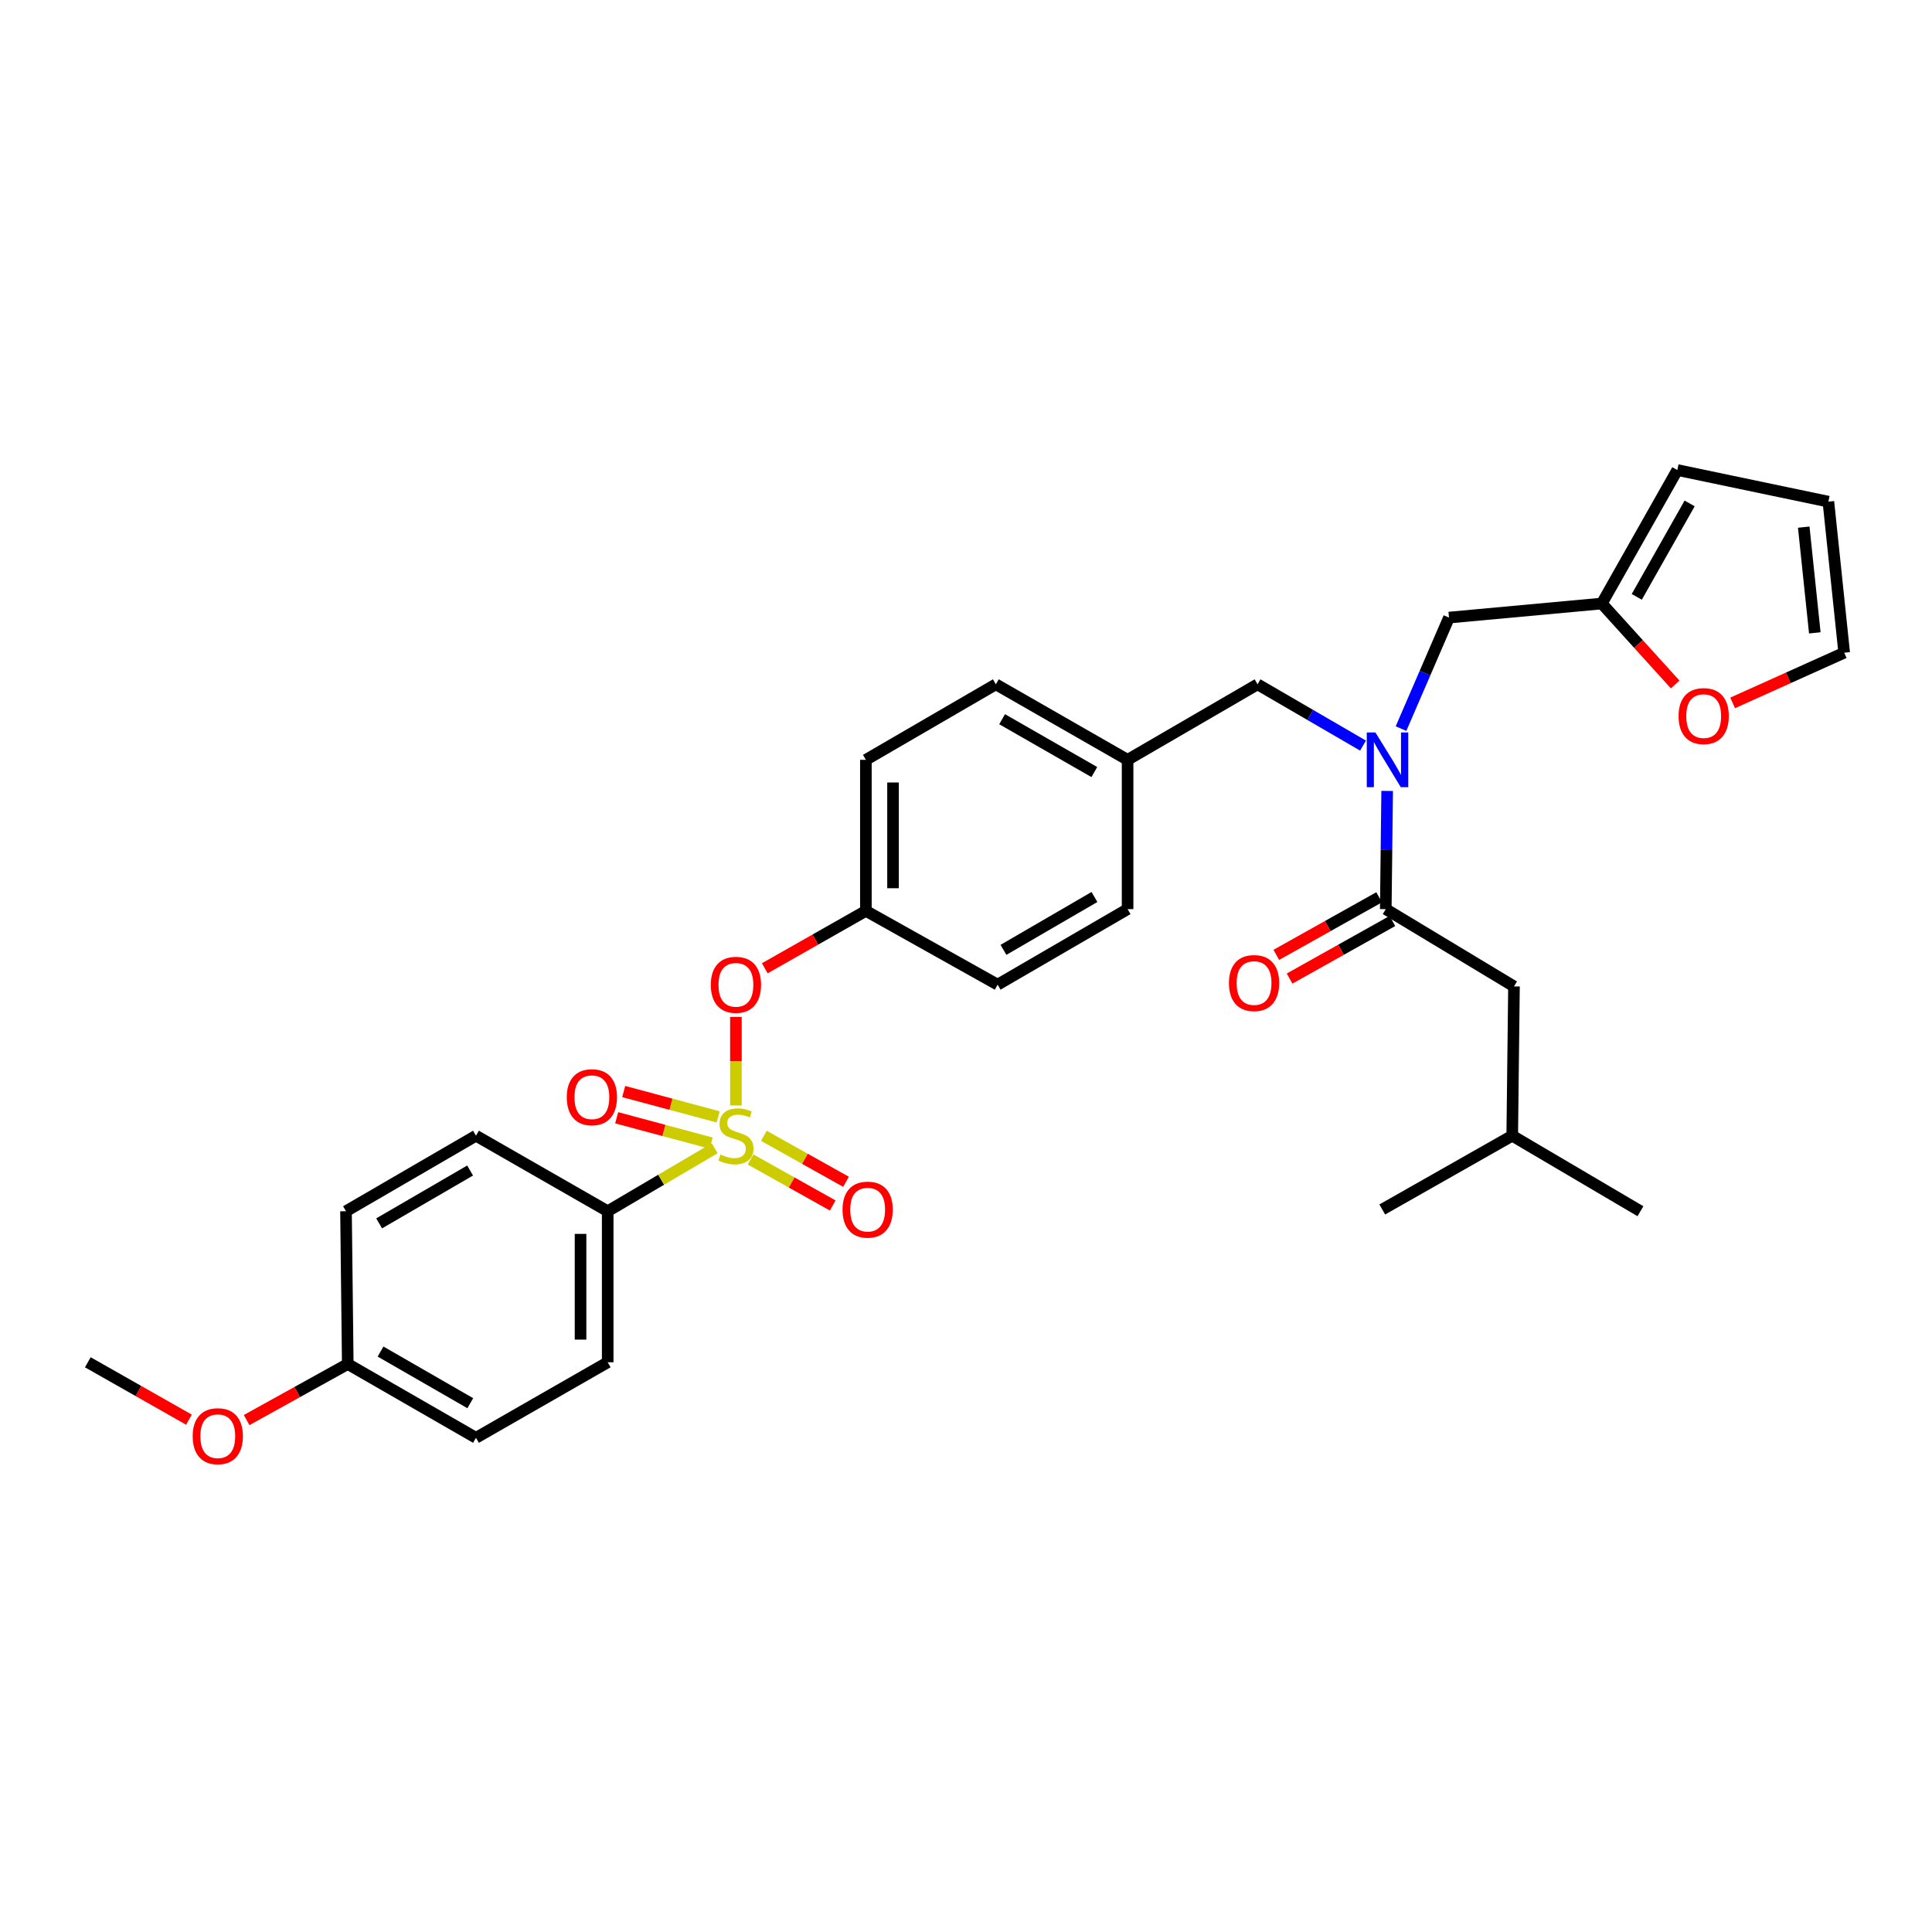 <?xml version='1.0' encoding='iso-8859-1'?>
<svg version='1.1' baseProfile='full'
              xmlns='http://www.w3.org/2000/svg'
                      xmlns:rdkit='http://www.rdkit.org/xml'
                      xmlns:xlink='http://www.w3.org/1999/xlink'
                  xml:space='preserve'
width='1000px' height='1000px' viewBox='0 0 1000 1000'>
<!-- END OF HEADER -->
<rect style='opacity:1.0;fill:#FFFFFF;stroke:none' width='1000' height='1000' x='0' y='0'> </rect>
<path class='bond-0' d='M 713.841,464.434 L 687.228,479.338' style='fill:none;fill-rule:evenodd;stroke:#000000;stroke-width:6px;stroke-linecap:butt;stroke-linejoin:miter;stroke-opacity:1' />
<path class='bond-0' d='M 687.228,479.338 L 660.615,494.242' style='fill:none;fill-rule:evenodd;stroke:#FF0000;stroke-width:6px;stroke-linecap:butt;stroke-linejoin:miter;stroke-opacity:1' />
<path class='bond-0' d='M 720.708,476.697 L 694.095,491.6' style='fill:none;fill-rule:evenodd;stroke:#000000;stroke-width:6px;stroke-linecap:butt;stroke-linejoin:miter;stroke-opacity:1' />
<path class='bond-0' d='M 694.095,491.6 L 667.482,506.504' style='fill:none;fill-rule:evenodd;stroke:#FF0000;stroke-width:6px;stroke-linecap:butt;stroke-linejoin:miter;stroke-opacity:1' />
<path class='bond-1' d='M 717.275,470.566 L 783.635,510.566' style='fill:none;fill-rule:evenodd;stroke:#000000;stroke-width:6px;stroke-linecap:butt;stroke-linejoin:miter;stroke-opacity:1' />
<path class='bond-2' d='M 717.275,470.566 L 717.633,439.973' style='fill:none;fill-rule:evenodd;stroke:#000000;stroke-width:6px;stroke-linecap:butt;stroke-linejoin:miter;stroke-opacity:1' />
<path class='bond-2' d='M 717.633,439.973 L 717.992,409.381' style='fill:none;fill-rule:evenodd;stroke:#0000FF;stroke-width:6px;stroke-linecap:butt;stroke-linejoin:miter;stroke-opacity:1' />
<path class='bond-3' d='M 650.906,354.202 L 583.64,393.289' style='fill:none;fill-rule:evenodd;stroke:#000000;stroke-width:6px;stroke-linecap:butt;stroke-linejoin:miter;stroke-opacity:1' />
<path class='bond-4' d='M 650.906,354.202 L 678.201,370.061' style='fill:none;fill-rule:evenodd;stroke:#000000;stroke-width:6px;stroke-linecap:butt;stroke-linejoin:miter;stroke-opacity:1' />
<path class='bond-4' d='M 678.201,370.061 L 705.495,385.919' style='fill:none;fill-rule:evenodd;stroke:#0000FF;stroke-width:6px;stroke-linecap:butt;stroke-linejoin:miter;stroke-opacity:1' />
<path class='bond-5' d='M 725.166,377.124 L 737.582,348.392' style='fill:none;fill-rule:evenodd;stroke:#0000FF;stroke-width:6px;stroke-linecap:butt;stroke-linejoin:miter;stroke-opacity:1' />
<path class='bond-5' d='M 737.582,348.392 L 749.998,319.659' style='fill:none;fill-rule:evenodd;stroke:#000000;stroke-width:6px;stroke-linecap:butt;stroke-linejoin:miter;stroke-opacity:1' />
<path class='bond-6' d='M 783.635,510.566 L 782.729,587.842' style='fill:none;fill-rule:evenodd;stroke:#000000;stroke-width:6px;stroke-linecap:butt;stroke-linejoin:miter;stroke-opacity:1' />
<path class='bond-7' d='M 829.094,312.382 L 848.08,333.334' style='fill:none;fill-rule:evenodd;stroke:#000000;stroke-width:6px;stroke-linecap:butt;stroke-linejoin:miter;stroke-opacity:1' />
<path class='bond-7' d='M 848.08,333.334 L 867.066,354.285' style='fill:none;fill-rule:evenodd;stroke:#FF0000;stroke-width:6px;stroke-linecap:butt;stroke-linejoin:miter;stroke-opacity:1' />
<path class='bond-8' d='M 829.094,312.382 L 868.181,243.289' style='fill:none;fill-rule:evenodd;stroke:#000000;stroke-width:6px;stroke-linecap:butt;stroke-linejoin:miter;stroke-opacity:1' />
<path class='bond-8' d='M 847.189,308.939 L 874.55,260.573' style='fill:none;fill-rule:evenodd;stroke:#000000;stroke-width:6px;stroke-linecap:butt;stroke-linejoin:miter;stroke-opacity:1' />
<path class='bond-9' d='M 829.094,312.382 L 749.998,319.659' style='fill:none;fill-rule:evenodd;stroke:#000000;stroke-width:6px;stroke-linecap:butt;stroke-linejoin:miter;stroke-opacity:1' />
<path class='bond-10' d='M 896.815,363.82 L 925.68,350.828' style='fill:none;fill-rule:evenodd;stroke:#FF0000;stroke-width:6px;stroke-linecap:butt;stroke-linejoin:miter;stroke-opacity:1' />
<path class='bond-10' d='M 925.68,350.828 L 954.545,337.837' style='fill:none;fill-rule:evenodd;stroke:#000000;stroke-width:6px;stroke-linecap:butt;stroke-linejoin:miter;stroke-opacity:1' />
<path class='bond-11' d='M 583.64,393.289 L 515.452,354.202' style='fill:none;fill-rule:evenodd;stroke:#000000;stroke-width:6px;stroke-linecap:butt;stroke-linejoin:miter;stroke-opacity:1' />
<path class='bond-11' d='M 566.422,399.62 L 518.691,372.259' style='fill:none;fill-rule:evenodd;stroke:#000000;stroke-width:6px;stroke-linecap:butt;stroke-linejoin:miter;stroke-opacity:1' />
<path class='bond-12' d='M 583.64,393.289 L 583.64,470.566' style='fill:none;fill-rule:evenodd;stroke:#000000;stroke-width:6px;stroke-linecap:butt;stroke-linejoin:miter;stroke-opacity:1' />
<path class='bond-13' d='M 515.452,354.202 L 448.178,393.289' style='fill:none;fill-rule:evenodd;stroke:#000000;stroke-width:6px;stroke-linecap:butt;stroke-linejoin:miter;stroke-opacity:1' />
<path class='bond-14' d='M 448.178,393.289 L 448.178,471.471' style='fill:none;fill-rule:evenodd;stroke:#000000;stroke-width:6px;stroke-linecap:butt;stroke-linejoin:miter;stroke-opacity:1' />
<path class='bond-14' d='M 462.232,405.017 L 462.232,459.744' style='fill:none;fill-rule:evenodd;stroke:#000000;stroke-width:6px;stroke-linecap:butt;stroke-linejoin:miter;stroke-opacity:1' />
<path class='bond-15' d='M 448.178,471.471 L 516.366,509.66' style='fill:none;fill-rule:evenodd;stroke:#000000;stroke-width:6px;stroke-linecap:butt;stroke-linejoin:miter;stroke-opacity:1' />
<path class='bond-16' d='M 448.178,471.471 L 422.012,486.327' style='fill:none;fill-rule:evenodd;stroke:#000000;stroke-width:6px;stroke-linecap:butt;stroke-linejoin:miter;stroke-opacity:1' />
<path class='bond-16' d='M 422.012,486.327 L 395.845,501.182' style='fill:none;fill-rule:evenodd;stroke:#FF0000;stroke-width:6px;stroke-linecap:butt;stroke-linejoin:miter;stroke-opacity:1' />
<path class='bond-17' d='M 516.366,509.66 L 583.64,470.566' style='fill:none;fill-rule:evenodd;stroke:#000000;stroke-width:6px;stroke-linecap:butt;stroke-linejoin:miter;stroke-opacity:1' />
<path class='bond-17' d='M 519.395,491.645 L 566.487,464.278' style='fill:none;fill-rule:evenodd;stroke:#000000;stroke-width:6px;stroke-linecap:butt;stroke-linejoin:miter;stroke-opacity:1' />
<path class='bond-18' d='M 314.543,626.93 L 314.543,705.112' style='fill:none;fill-rule:evenodd;stroke:#000000;stroke-width:6px;stroke-linecap:butt;stroke-linejoin:miter;stroke-opacity:1' />
<path class='bond-18' d='M 300.489,638.657 L 300.489,693.384' style='fill:none;fill-rule:evenodd;stroke:#000000;stroke-width:6px;stroke-linecap:butt;stroke-linejoin:miter;stroke-opacity:1' />
<path class='bond-19' d='M 314.543,626.93 L 246.363,587.842' style='fill:none;fill-rule:evenodd;stroke:#000000;stroke-width:6px;stroke-linecap:butt;stroke-linejoin:miter;stroke-opacity:1' />
<path class='bond-20' d='M 314.543,626.93 L 342.225,610.627' style='fill:none;fill-rule:evenodd;stroke:#000000;stroke-width:6px;stroke-linecap:butt;stroke-linejoin:miter;stroke-opacity:1' />
<path class='bond-20' d='M 342.225,610.627 L 369.906,594.324' style='fill:none;fill-rule:evenodd;stroke:#CCCC00;stroke-width:6px;stroke-linecap:butt;stroke-linejoin:miter;stroke-opacity:1' />
<path class='bond-21' d='M 314.543,705.112 L 246.363,744.206' style='fill:none;fill-rule:evenodd;stroke:#000000;stroke-width:6px;stroke-linecap:butt;stroke-linejoin:miter;stroke-opacity:1' />
<path class='bond-22' d='M 246.363,587.842 L 179.089,626.93' style='fill:none;fill-rule:evenodd;stroke:#000000;stroke-width:6px;stroke-linecap:butt;stroke-linejoin:miter;stroke-opacity:1' />
<path class='bond-22' d='M 243.333,605.858 L 196.241,633.219' style='fill:none;fill-rule:evenodd;stroke:#000000;stroke-width:6px;stroke-linecap:butt;stroke-linejoin:miter;stroke-opacity:1' />
<path class='bond-23' d='M 180.003,706.017 L 179.089,626.93' style='fill:none;fill-rule:evenodd;stroke:#000000;stroke-width:6px;stroke-linecap:butt;stroke-linejoin:miter;stroke-opacity:1' />
<path class='bond-24' d='M 180.003,706.017 L 153.827,720.521' style='fill:none;fill-rule:evenodd;stroke:#000000;stroke-width:6px;stroke-linecap:butt;stroke-linejoin:miter;stroke-opacity:1' />
<path class='bond-24' d='M 153.827,720.521 L 127.651,735.024' style='fill:none;fill-rule:evenodd;stroke:#FF0000;stroke-width:6px;stroke-linecap:butt;stroke-linejoin:miter;stroke-opacity:1' />
<path class='bond-25' d='M 180.003,706.017 L 246.363,744.206' style='fill:none;fill-rule:evenodd;stroke:#000000;stroke-width:6px;stroke-linecap:butt;stroke-linejoin:miter;stroke-opacity:1' />
<path class='bond-25' d='M 196.967,699.564 L 243.419,726.297' style='fill:none;fill-rule:evenodd;stroke:#000000;stroke-width:6px;stroke-linecap:butt;stroke-linejoin:miter;stroke-opacity:1' />
<path class='bond-26' d='M 380.912,526.375 L 380.912,549.28' style='fill:none;fill-rule:evenodd;stroke:#FF0000;stroke-width:6px;stroke-linecap:butt;stroke-linejoin:miter;stroke-opacity:1' />
<path class='bond-26' d='M 380.912,549.28 L 380.912,572.186' style='fill:none;fill-rule:evenodd;stroke:#CCCC00;stroke-width:6px;stroke-linecap:butt;stroke-linejoin:miter;stroke-opacity:1' />
<path class='bond-27' d='M 388.512,600.153 L 409.766,612.055' style='fill:none;fill-rule:evenodd;stroke:#CCCC00;stroke-width:6px;stroke-linecap:butt;stroke-linejoin:miter;stroke-opacity:1' />
<path class='bond-27' d='M 409.766,612.055 L 431.021,623.958' style='fill:none;fill-rule:evenodd;stroke:#FF0000;stroke-width:6px;stroke-linecap:butt;stroke-linejoin:miter;stroke-opacity:1' />
<path class='bond-27' d='M 395.379,587.89 L 416.633,599.793' style='fill:none;fill-rule:evenodd;stroke:#CCCC00;stroke-width:6px;stroke-linecap:butt;stroke-linejoin:miter;stroke-opacity:1' />
<path class='bond-27' d='M 416.633,599.793 L 437.888,611.695' style='fill:none;fill-rule:evenodd;stroke:#FF0000;stroke-width:6px;stroke-linecap:butt;stroke-linejoin:miter;stroke-opacity:1' />
<path class='bond-28' d='M 371.723,578.101 L 347.275,571.541' style='fill:none;fill-rule:evenodd;stroke:#CCCC00;stroke-width:6px;stroke-linecap:butt;stroke-linejoin:miter;stroke-opacity:1' />
<path class='bond-28' d='M 347.275,571.541 L 322.826,564.981' style='fill:none;fill-rule:evenodd;stroke:#FF0000;stroke-width:6px;stroke-linecap:butt;stroke-linejoin:miter;stroke-opacity:1' />
<path class='bond-28' d='M 368.081,591.675 L 343.632,585.115' style='fill:none;fill-rule:evenodd;stroke:#CCCC00;stroke-width:6px;stroke-linecap:butt;stroke-linejoin:miter;stroke-opacity:1' />
<path class='bond-28' d='M 343.632,585.115 L 319.184,578.555' style='fill:none;fill-rule:evenodd;stroke:#FF0000;stroke-width:6px;stroke-linecap:butt;stroke-linejoin:miter;stroke-opacity:1' />
<path class='bond-29' d='M 97.795,734.817 L 71.625,719.964' style='fill:none;fill-rule:evenodd;stroke:#FF0000;stroke-width:6px;stroke-linecap:butt;stroke-linejoin:miter;stroke-opacity:1' />
<path class='bond-29' d='M 71.625,719.964 L 45.455,705.112' style='fill:none;fill-rule:evenodd;stroke:#000000;stroke-width:6px;stroke-linecap:butt;stroke-linejoin:miter;stroke-opacity:1' />
<path class='bond-30' d='M 868.181,243.289 L 946.363,259.655' style='fill:none;fill-rule:evenodd;stroke:#000000;stroke-width:6px;stroke-linecap:butt;stroke-linejoin:miter;stroke-opacity:1' />
<path class='bond-31' d='M 954.545,337.837 L 946.363,259.655' style='fill:none;fill-rule:evenodd;stroke:#000000;stroke-width:6px;stroke-linecap:butt;stroke-linejoin:miter;stroke-opacity:1' />
<path class='bond-31' d='M 939.34,327.572 L 933.612,272.845' style='fill:none;fill-rule:evenodd;stroke:#000000;stroke-width:6px;stroke-linecap:butt;stroke-linejoin:miter;stroke-opacity:1' />
<path class='bond-32' d='M 782.729,587.842 L 849.09,626.93' style='fill:none;fill-rule:evenodd;stroke:#000000;stroke-width:6px;stroke-linecap:butt;stroke-linejoin:miter;stroke-opacity:1' />
<path class='bond-33' d='M 782.729,587.842 L 715.455,626.024' style='fill:none;fill-rule:evenodd;stroke:#000000;stroke-width:6px;stroke-linecap:butt;stroke-linejoin:miter;stroke-opacity:1' />
<path  class='atom-2' d='M 711.92 379.129
L 721.2 394.129
Q 722.12 395.609, 723.6 398.289
Q 725.08 400.969, 725.16 401.129
L 725.16 379.129
L 728.92 379.129
L 728.92 407.449
L 725.04 407.449
L 715.08 391.049
Q 713.92 389.129, 712.68 386.929
Q 711.48 384.729, 711.12 384.049
L 711.12 407.449
L 707.44 407.449
L 707.44 379.129
L 711.92 379.129
' fill='#0000FF'/>
<path  class='atom-3' d='M 636.095 508.827
Q 636.095 502.027, 639.455 498.227
Q 642.815 494.427, 649.095 494.427
Q 655.375 494.427, 658.735 498.227
Q 662.095 502.027, 662.095 508.827
Q 662.095 515.707, 658.695 519.627
Q 655.295 523.507, 649.095 523.507
Q 642.855 523.507, 639.455 519.627
Q 636.095 515.747, 636.095 508.827
M 649.095 520.307
Q 653.415 520.307, 655.735 517.427
Q 658.095 514.507, 658.095 508.827
Q 658.095 503.267, 655.735 500.467
Q 653.415 497.627, 649.095 497.627
Q 644.775 497.627, 642.415 500.427
Q 640.095 503.227, 640.095 508.827
Q 640.095 514.547, 642.415 517.427
Q 644.775 520.307, 649.095 520.307
' fill='#FF0000'/>
<path  class='atom-6' d='M 868.821 370.648
Q 868.821 363.848, 872.181 360.048
Q 875.541 356.248, 881.821 356.248
Q 888.101 356.248, 891.461 360.048
Q 894.821 363.848, 894.821 370.648
Q 894.821 377.528, 891.421 381.448
Q 888.021 385.328, 881.821 385.328
Q 875.581 385.328, 872.181 381.448
Q 868.821 377.568, 868.821 370.648
M 881.821 382.128
Q 886.141 382.128, 888.461 379.248
Q 890.821 376.328, 890.821 370.648
Q 890.821 365.088, 888.461 362.288
Q 886.141 359.448, 881.821 359.448
Q 877.501 359.448, 875.141 362.248
Q 872.821 365.048, 872.821 370.648
Q 872.821 376.368, 875.141 379.248
Q 877.501 382.128, 881.821 382.128
' fill='#FF0000'/>
<path  class='atom-17' d='M 367.912 509.74
Q 367.912 502.94, 371.272 499.14
Q 374.632 495.34, 380.912 495.34
Q 387.192 495.34, 390.552 499.14
Q 393.912 502.94, 393.912 509.74
Q 393.912 516.62, 390.512 520.54
Q 387.112 524.42, 380.912 524.42
Q 374.672 524.42, 371.272 520.54
Q 367.912 516.66, 367.912 509.74
M 380.912 521.22
Q 385.232 521.22, 387.552 518.34
Q 389.912 515.42, 389.912 509.74
Q 389.912 504.18, 387.552 501.38
Q 385.232 498.54, 380.912 498.54
Q 376.592 498.54, 374.232 501.34
Q 371.912 504.14, 371.912 509.74
Q 371.912 515.46, 374.232 518.34
Q 376.592 521.22, 380.912 521.22
' fill='#FF0000'/>
<path  class='atom-18' d='M 372.912 597.562
Q 373.232 597.682, 374.552 598.242
Q 375.872 598.802, 377.312 599.162
Q 378.792 599.482, 380.232 599.482
Q 382.912 599.482, 384.472 598.202
Q 386.032 596.882, 386.032 594.602
Q 386.032 593.042, 385.232 592.082
Q 384.472 591.122, 383.272 590.602
Q 382.072 590.082, 380.072 589.482
Q 377.552 588.722, 376.032 588.002
Q 374.552 587.282, 373.472 585.762
Q 372.432 584.242, 372.432 581.682
Q 372.432 578.122, 374.832 575.922
Q 377.272 573.722, 382.072 573.722
Q 385.352 573.722, 389.072 575.282
L 388.152 578.362
Q 384.752 576.962, 382.192 576.962
Q 379.432 576.962, 377.912 578.122
Q 376.392 579.242, 376.432 581.202
Q 376.432 582.722, 377.192 583.642
Q 377.992 584.562, 379.112 585.082
Q 380.272 585.602, 382.192 586.202
Q 384.752 587.002, 386.272 587.802
Q 387.792 588.602, 388.872 590.242
Q 389.992 591.842, 389.992 594.602
Q 389.992 598.522, 387.352 600.642
Q 384.752 602.722, 380.392 602.722
Q 377.872 602.722, 375.952 602.162
Q 374.072 601.642, 371.832 600.722
L 372.912 597.562
' fill='#CCCC00'/>
<path  class='atom-19' d='M 436.092 626.104
Q 436.092 619.304, 439.452 615.504
Q 442.812 611.704, 449.092 611.704
Q 455.372 611.704, 458.732 615.504
Q 462.092 619.304, 462.092 626.104
Q 462.092 632.984, 458.692 636.904
Q 455.292 640.784, 449.092 640.784
Q 442.852 640.784, 439.452 636.904
Q 436.092 633.024, 436.092 626.104
M 449.092 637.584
Q 453.412 637.584, 455.732 634.704
Q 458.092 631.784, 458.092 626.104
Q 458.092 620.544, 455.732 617.744
Q 453.412 614.904, 449.092 614.904
Q 444.772 614.904, 442.412 617.704
Q 440.092 620.504, 440.092 626.104
Q 440.092 631.824, 442.412 634.704
Q 444.772 637.584, 449.092 637.584
' fill='#FF0000'/>
<path  class='atom-20' d='M 293.36 567.918
Q 293.36 561.118, 296.72 557.318
Q 300.08 553.518, 306.36 553.518
Q 312.64 553.518, 316 557.318
Q 319.36 561.118, 319.36 567.918
Q 319.36 574.798, 315.96 578.718
Q 312.56 582.598, 306.36 582.598
Q 300.12 582.598, 296.72 578.718
Q 293.36 574.838, 293.36 567.918
M 306.36 579.398
Q 310.68 579.398, 313 576.518
Q 315.36 573.598, 315.36 567.918
Q 315.36 562.358, 313 559.558
Q 310.68 556.718, 306.36 556.718
Q 302.04 556.718, 299.68 559.518
Q 297.36 562.318, 297.36 567.918
Q 297.36 573.638, 299.68 576.518
Q 302.04 579.398, 306.36 579.398
' fill='#FF0000'/>
<path  class='atom-23' d='M 99.729 743.373
Q 99.729 736.573, 103.089 732.773
Q 106.449 728.973, 112.729 728.973
Q 119.009 728.973, 122.369 732.773
Q 125.729 736.573, 125.729 743.373
Q 125.729 750.253, 122.329 754.173
Q 118.929 758.053, 112.729 758.053
Q 106.489 758.053, 103.089 754.173
Q 99.729 750.293, 99.729 743.373
M 112.729 754.853
Q 117.049 754.853, 119.369 751.973
Q 121.729 749.053, 121.729 743.373
Q 121.729 737.813, 119.369 735.013
Q 117.049 732.173, 112.729 732.173
Q 108.409 732.173, 106.049 734.973
Q 103.729 737.773, 103.729 743.373
Q 103.729 749.093, 106.049 751.973
Q 108.409 754.853, 112.729 754.853
' fill='#FF0000'/>
</svg>
